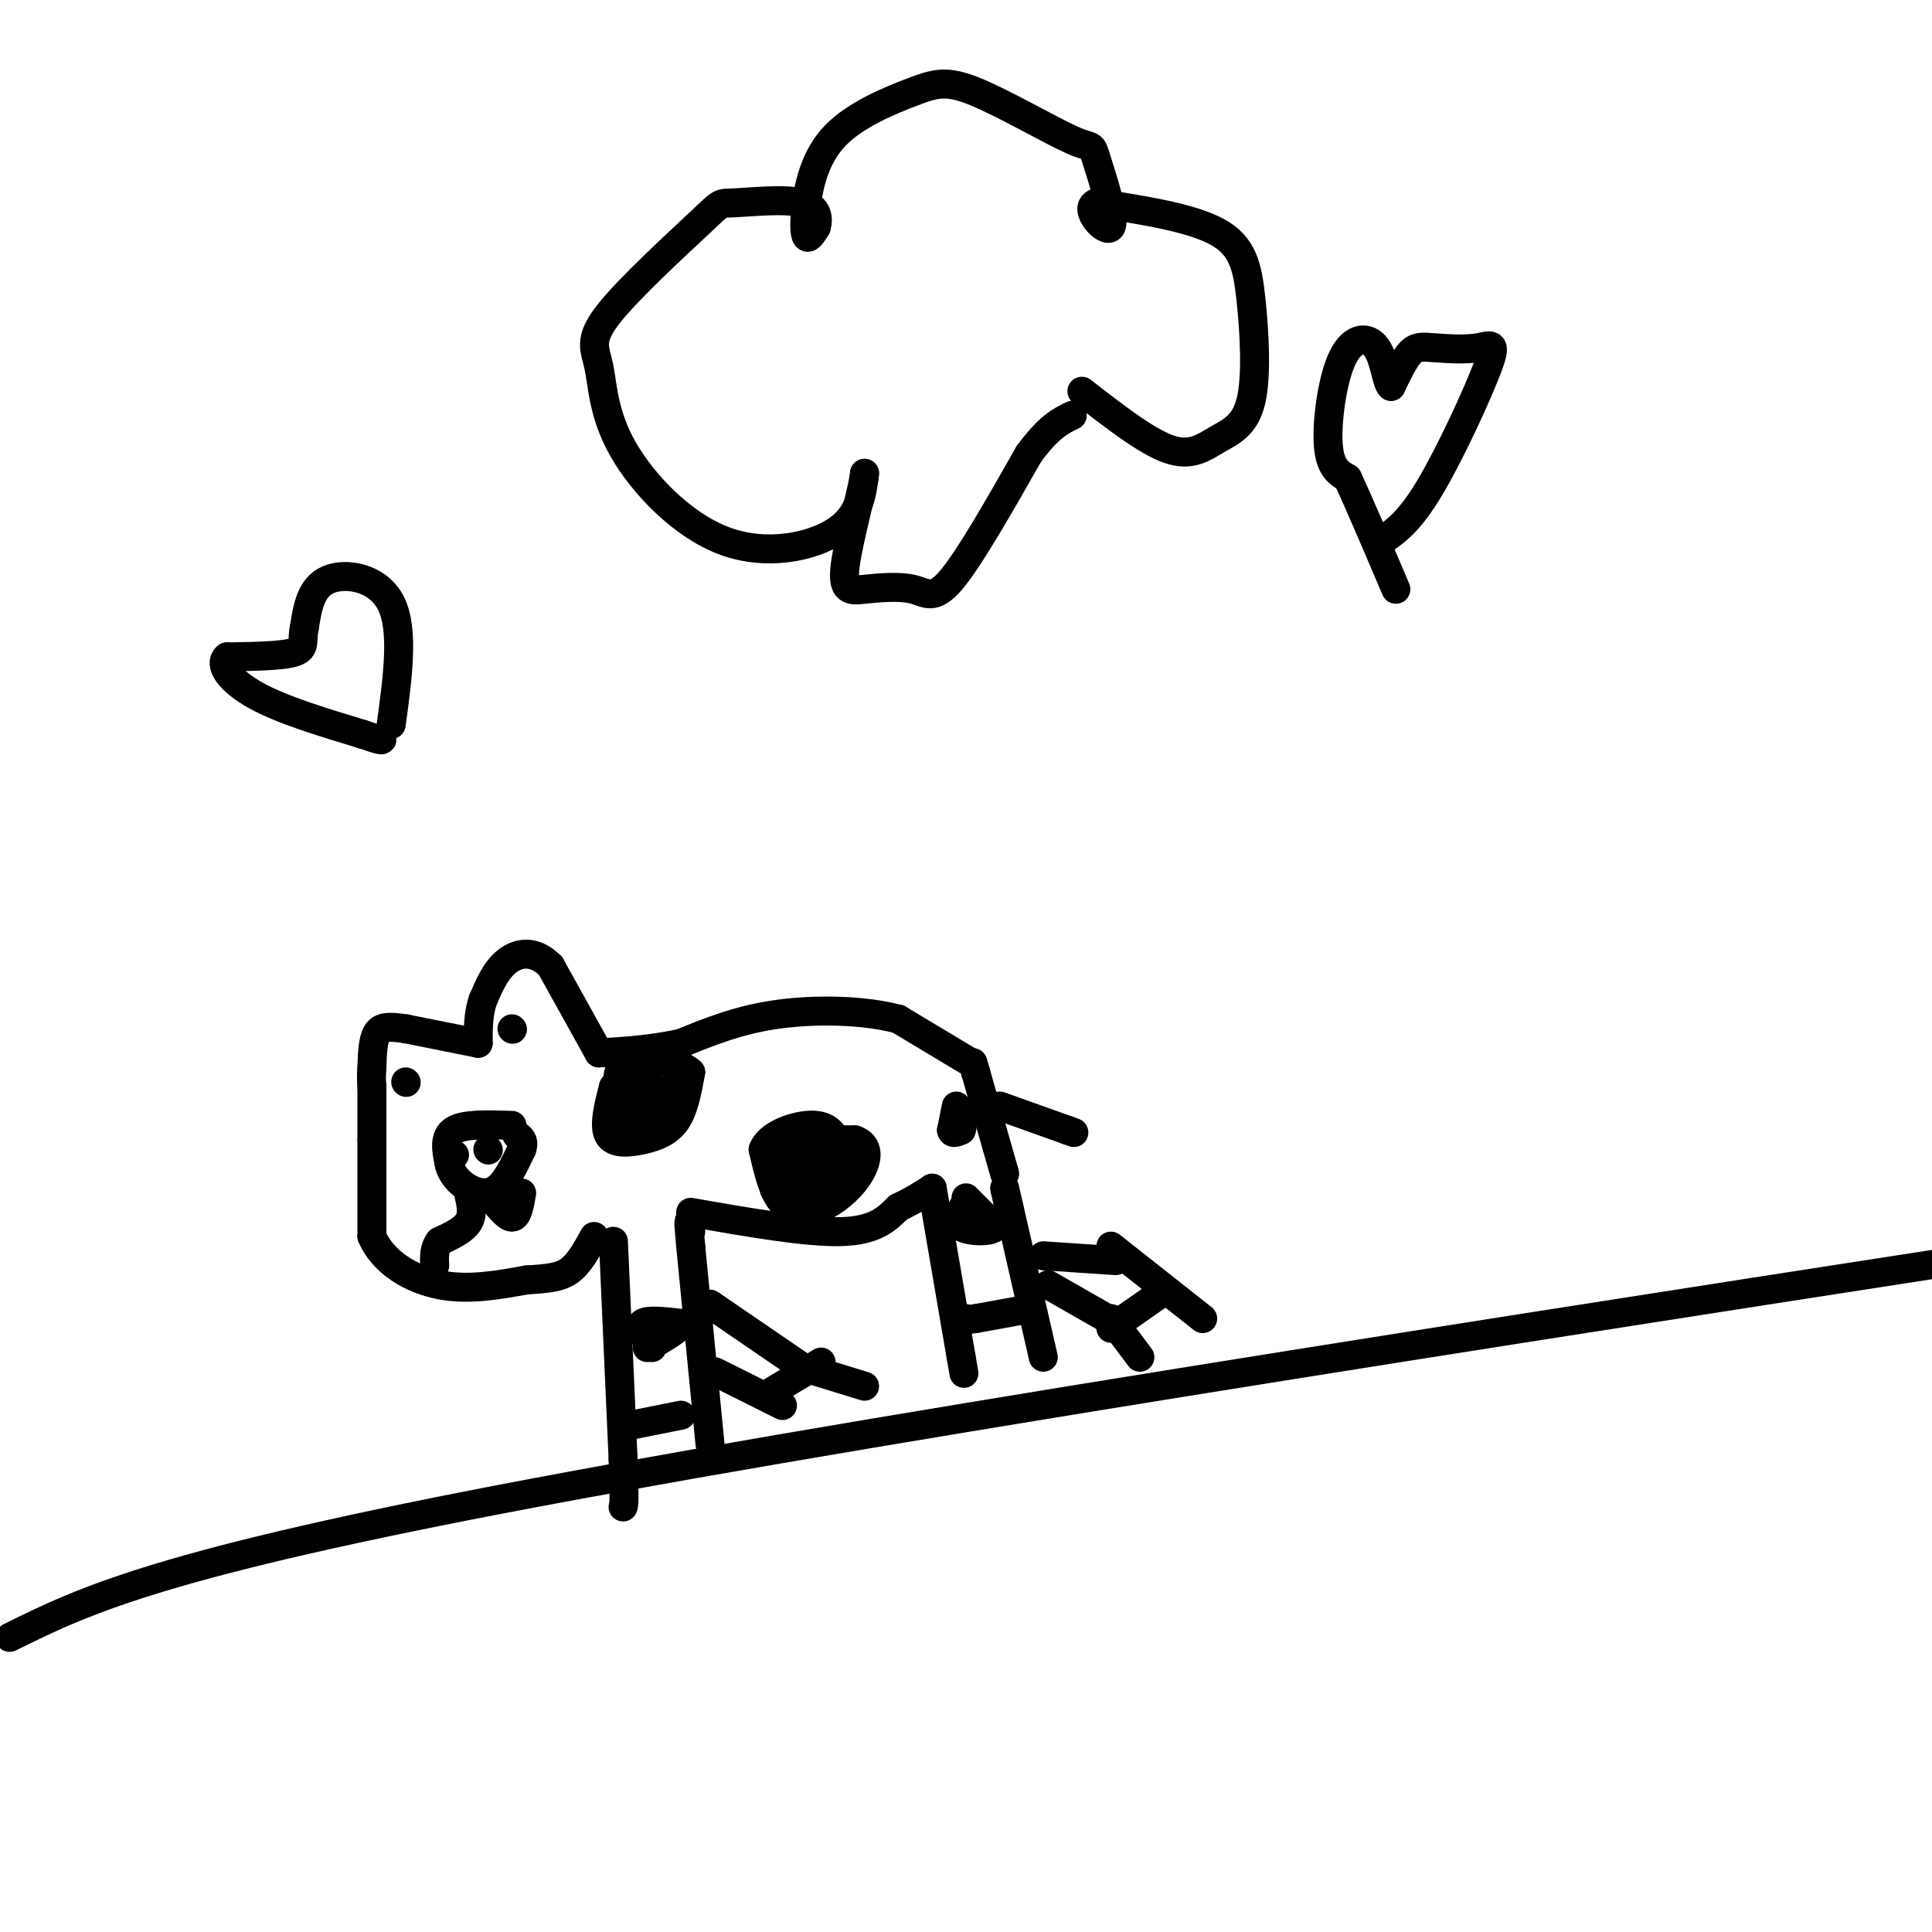 <svg viewBox='0 0 400 400' version='1.1' xmlns='http://www.w3.org/2000/svg' xmlns:xlink='http://www.w3.org/1999/xlink'><g fill='none' stroke='#000000' stroke-width='6' stroke-linecap='round' stroke-linejoin='round'><path d='M2,339c15.500,-7.667 31.000,-15.333 109,-30c78.000,-14.667 218.500,-36.333 359,-58'/><path d='M127,257c0.000,0.000 2.000,45.000 2,45'/><path d='M129,302c0.333,9.167 0.167,9.583 0,10'/><path d='M147,299c0.000,0.000 -4.000,-41.000 -4,-41'/><path d='M143,258c-0.667,-7.333 -0.333,-5.167 0,-3'/><path d='M147,270c0.000,0.000 19.000,13.000 19,13'/><path d='M166,283c0.000,0.000 13.000,4.000 13,4'/><path d='M148,284c0.000,0.000 14.000,7.000 14,7'/><path d='M143,251c11.917,2.083 23.833,4.167 31,4c7.167,-0.167 9.583,-2.583 12,-5'/><path d='M186,250c3.167,-1.500 5.083,-2.750 7,-4'/><path d='M193,246c0.000,0.000 6.000,35.000 6,35'/><path d='M199,281c1.000,5.833 0.500,2.917 0,0'/><path d='M208,246c0.000,0.000 8.000,35.000 8,35'/><path d='M216,260c0.000,0.000 15.000,1.000 15,1'/><path d='M217,266c0.000,0.000 14.000,8.000 14,8'/><path d='M230,258c0.000,0.000 19.000,15.000 19,15'/><path d='M230,273c0.000,0.000 6.000,8.000 6,8'/><path d='M208,243c0.000,0.000 -6.000,-21.000 -6,-21'/><path d='M202,222c-1.000,-3.500 -0.500,-1.750 0,0'/><path d='M207,229c0.000,0.000 14.000,5.000 14,5'/><path d='M221,234c2.333,0.833 1.167,0.417 0,0'/><path d='M201,220c0.000,0.000 -15.000,-9.000 -15,-9'/><path d='M186,211c-7.000,-1.889 -17.000,-2.111 -25,-1c-8.000,1.111 -14.000,3.556 -20,6'/><path d='M141,216c-6.167,1.333 -11.583,1.667 -17,2'/><path d='M124,218c0.000,0.000 -10.000,-18.000 -10,-18'/><path d='M114,200c-3.333,-3.378 -6.667,-2.822 -9,-1c-2.333,1.822 -3.667,4.911 -5,8'/><path d='M100,207c-1.000,2.833 -1.000,5.917 -1,9'/><path d='M99,216c0.000,0.000 -15.000,-3.000 -15,-3'/><path d='M84,213c-3.622,-0.556 -5.178,-0.444 -6,1c-0.822,1.444 -0.911,4.222 -1,7'/><path d='M77,221c-0.167,1.833 -0.083,2.917 0,4'/><path d='M77,225c0.000,0.000 0.000,11.000 0,11'/><path d='M77,236c0.000,5.167 0.000,12.583 0,20'/><path d='M77,256c2.311,5.378 8.089,8.822 14,10c5.911,1.178 11.956,0.089 18,-1'/><path d='M109,265c4.578,-0.289 7.022,-0.511 9,-2c1.978,-1.489 3.489,-4.244 5,-7'/><path d='M106,233c-4.917,-0.167 -9.833,-0.333 -12,1c-2.167,1.333 -1.583,4.167 -1,7'/><path d='M93,241c0.452,2.119 2.083,3.917 4,5c1.917,1.083 4.119,1.452 6,0c1.881,-1.452 3.440,-4.726 5,-8'/><path d='M108,238c0.667,-1.833 -0.167,-2.417 -1,-3'/><path d='M94,239c0.000,0.000 0.100,0.100 0.1,0.1'/><path d='M101,238c0.000,0.000 0.100,0.100 0.1,0.1'/><path d='M106,213c0.000,0.000 0.100,0.100 0.1,0.1'/><path d='M84,224c0.000,0.000 0.100,0.100 0.1,0.1'/><path d='M101,247c1.917,2.500 3.833,5.000 5,5c1.167,0.000 1.583,-2.500 2,-5'/><path d='M97,247c0.500,2.167 1.000,4.333 0,6c-1.000,1.667 -3.500,2.833 -6,4'/><path d='M91,257c-1.167,1.500 -1.083,3.250 -1,5'/><path d='M127,225c-1.024,4.054 -2.048,8.107 -1,10c1.048,1.893 4.167,1.625 7,1c2.833,-0.625 5.381,-1.607 7,-4c1.619,-2.393 2.310,-6.196 3,-10'/><path d='M143,222c-2.378,-2.400 -9.822,-3.400 -13,-2c-3.178,1.400 -2.089,5.200 -1,9'/><path d='M129,229c1.274,0.560 4.958,-2.542 5,-4c0.042,-1.458 -3.560,-1.274 -5,0c-1.440,1.274 -0.720,3.637 0,6'/><path d='M129,231c1.359,0.791 4.756,-0.231 6,-2c1.244,-1.769 0.335,-4.284 -1,-5c-1.335,-0.716 -3.096,0.367 -3,1c0.096,0.633 2.048,0.817 4,1'/><path d='M135,226c1.500,0.000 3.250,-0.500 5,-1'/><path d='M163,243c-2.167,-2.417 -4.333,-4.833 -2,-6c2.333,-1.167 9.167,-1.083 16,-1'/><path d='M177,236c3.072,1.026 2.751,4.089 1,7c-1.751,2.911 -4.933,5.668 -8,7c-3.067,1.332 -6.019,1.238 -8,-1c-1.981,-2.238 -2.990,-6.619 -4,-11'/><path d='M158,238c1.069,-2.907 5.740,-4.676 9,-5c3.260,-0.324 5.108,0.797 6,3c0.892,2.203 0.826,5.486 -1,7c-1.826,1.514 -5.413,1.257 -9,1'/><path d='M163,244c-2.295,0.780 -3.533,2.230 -2,3c1.533,0.770 5.836,0.861 8,0c2.164,-0.861 2.190,-2.675 1,-4c-1.190,-1.325 -3.595,-2.163 -6,-3'/><path d='M164,240c0.667,-0.378 5.333,0.178 6,0c0.667,-0.178 -2.667,-1.089 -6,-2'/><path d='M135,279c-1.500,-2.083 -3.000,-4.167 -2,-5c1.000,-0.833 4.500,-0.417 8,0'/><path d='M141,274c0.167,0.833 -3.417,2.917 -7,5'/><path d='M131,295c0.000,0.000 10.000,-2.000 10,-2'/><path d='M213,271c0.000,0.000 -11.000,2.000 -11,2'/><path d='M202,273c-2.167,0.333 -2.083,0.167 -2,0'/><path d='M170,282c0.000,0.000 -10.000,6.000 -10,6'/><path d='M240,268c0.000,0.000 -10.000,7.000 -10,7'/><path d='M198,229c0.000,0.000 -1.000,5.000 -1,5'/><path d='M197,234c0.167,0.833 1.083,0.417 2,0'/><path d='M199,234c0.333,-0.500 0.167,-1.750 0,-3'/><path d='M200,248c0.000,0.000 6.000,6.000 6,6'/><path d='M206,254c-0.667,1.156 -5.333,1.044 -7,0c-1.667,-1.044 -0.333,-3.022 1,-5'/><path d='M200,249c0.167,-0.833 0.083,-0.417 0,0'/><path d='M224,81c6.683,5.199 13.367,10.397 18,12c4.633,1.603 7.217,-0.391 10,-2c2.783,-1.609 5.767,-2.833 7,-8c1.233,-5.167 0.717,-14.276 0,-21c-0.717,-6.724 -1.633,-11.064 -7,-14c-5.367,-2.936 -15.183,-4.468 -25,-6'/><path d='M227,42c-3.011,1.031 1.962,6.607 3,5c1.038,-1.607 -1.860,-10.399 -3,-14c-1.140,-3.601 -0.523,-2.013 -5,-4c-4.477,-1.987 -14.049,-7.549 -20,-10c-5.951,-2.451 -8.283,-1.789 -13,0c-4.717,1.789 -11.821,4.706 -16,9c-4.179,4.294 -5.433,9.964 -6,14c-0.567,4.036 -0.448,6.439 0,7c0.448,0.561 1.224,-0.719 2,-2'/><path d='M169,47c0.446,-1.451 0.561,-4.077 -3,-5c-3.561,-0.923 -10.797,-0.143 -14,0c-3.203,0.143 -2.374,-0.350 -7,4c-4.626,4.350 -14.708,13.545 -19,19c-4.292,5.455 -2.794,7.172 -2,11c0.794,3.828 0.883,9.768 5,17c4.117,7.232 12.262,15.755 21,19c8.738,3.245 18.068,1.213 23,-2c4.932,-3.213 5.466,-7.606 6,-12'/><path d='M179,98c-0.079,2.130 -3.275,13.455 -4,19c-0.725,5.545 1.022,5.311 4,5c2.978,-0.311 7.186,-0.699 10,0c2.814,0.699 4.232,2.485 8,-2c3.768,-4.485 9.884,-15.243 16,-26'/><path d='M213,94c4.167,-5.667 6.583,-6.833 9,-8'/><path d='M286,112c2.871,-1.940 5.742,-3.880 10,-11c4.258,-7.120 9.903,-19.419 12,-25c2.097,-5.581 0.644,-4.444 -2,-4c-2.644,0.444 -6.481,0.197 -9,0c-2.519,-0.197 -3.720,-0.342 -5,1c-1.280,1.342 -2.640,4.171 -4,7'/><path d='M288,80c-0.935,-0.585 -1.271,-5.549 -3,-8c-1.729,-2.451 -4.850,-2.391 -7,2c-2.150,4.391 -3.329,13.112 -3,18c0.329,4.888 2.164,5.944 4,7'/><path d='M279,99c2.333,5.000 6.167,14.000 10,23'/><path d='M81,150c1.333,-9.778 2.667,-19.556 0,-25c-2.667,-5.444 -9.333,-6.556 -13,-5c-3.667,1.556 -4.333,5.778 -5,10'/><path d='M63,130c-0.600,2.622 0.400,4.178 -2,5c-2.400,0.822 -8.200,0.911 -14,1'/><path d='M47,136c-1.822,1.578 0.622,5.022 6,8c5.378,2.978 13.689,5.489 22,8'/><path d='M75,152c4.333,1.500 4.167,1.250 4,1'/></g>
</svg>